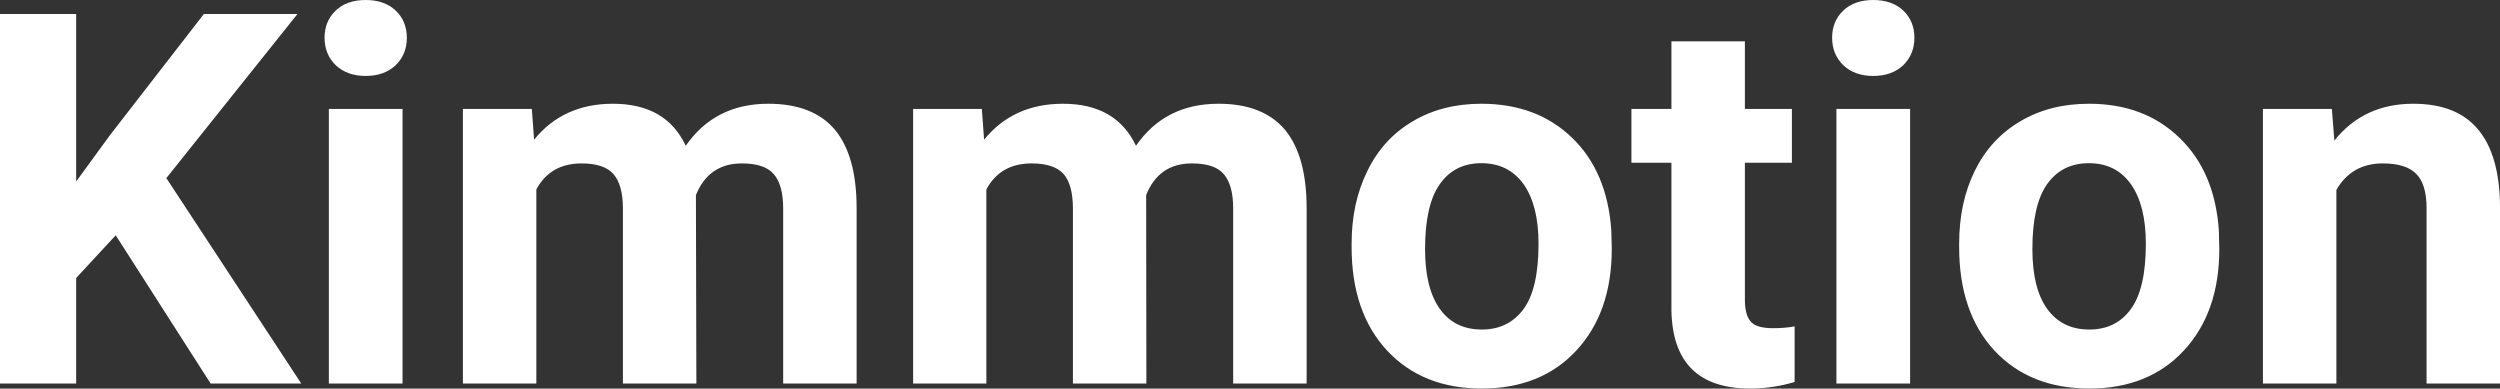 <?xml version="1.0" encoding="UTF-8" standalone="yes"?>
<svg xmlns="http://www.w3.org/2000/svg" width="110.609" height="17.194" viewBox="0 0 110.609 17.194" fill="#FFFFFF">
  <rect x="0" y="0" width="110.609" height="17.194" fill="#333333" stroke="none"/>
  <path d="M9.32 16.97L5.12 10.41L3.37 12.30L3.37 16.97L0 16.97L0 0.62L3.37 0.62L3.37 8.03L4.85 6.00L9.02 0.62L13.16 0.62L7.36 7.88L13.33 16.97L9.32 16.97ZM17.81 4.82L17.81 16.97L14.55 16.97L14.55 4.82L17.81 4.82ZM14.36 1.67L14.36 1.67Q14.36 0.94 14.85 0.47Q15.34 0 16.18 0L16.18 0Q17.01 0 17.51 0.47Q18.00 0.94 18.00 1.67L18.00 1.67Q18.00 2.41 17.50 2.89Q17.00 3.36 16.18 3.36Q15.36 3.36 14.86 2.89Q14.36 2.41 14.36 1.67ZM20.48 4.82L23.53 4.82L23.63 6.18Q24.92 4.59 27.12 4.59L27.12 4.59Q29.47 4.59 30.34 6.45L30.34 6.45Q31.63 4.59 33.99 4.59L33.99 4.59Q35.97 4.59 36.94 5.74Q37.90 6.90 37.90 9.21L37.90 9.21L37.90 16.97L34.65 16.97L34.65 9.22Q34.65 8.19 34.24 7.71Q33.84 7.23 32.82 7.23L32.82 7.23Q31.36 7.23 30.79 8.63L30.79 8.63L30.81 16.97L27.56 16.97L27.56 9.23Q27.56 8.18 27.14 7.70Q26.73 7.23 25.73 7.23L25.73 7.23Q24.35 7.23 23.73 8.38L23.73 8.38L23.73 16.97L20.48 16.97L20.48 4.82ZM40.40 4.82L43.44 4.82L43.54 6.18Q44.83 4.59 47.03 4.59L47.03 4.59Q49.38 4.59 50.26 6.45L50.26 6.45Q51.54 4.59 53.91 4.59L53.91 4.59Q55.88 4.59 56.85 5.74Q57.81 6.90 57.81 9.21L57.81 9.21L57.81 16.97L54.56 16.97L54.56 9.22Q54.56 8.19 54.15 7.71Q53.75 7.23 52.73 7.23L52.73 7.23Q51.27 7.23 50.71 8.63L50.71 8.63L50.72 16.97L47.47 16.97L47.47 9.23Q47.47 8.18 47.06 7.70Q46.64 7.23 45.64 7.23L45.64 7.23Q44.26 7.23 43.64 8.38L43.64 8.38L43.64 16.97L40.40 16.97L40.40 4.82ZM59.80 10.93L59.80 10.78Q59.80 8.97 60.50 7.56Q61.19 6.14 62.50 5.37Q63.81 4.59 65.54 4.59L65.54 4.59Q68.00 4.59 69.56 6.10Q71.11 7.60 71.29 10.19L71.29 10.19L71.31 11.02Q71.31 13.81 69.75 15.50Q68.19 17.19 65.56 17.19Q62.94 17.19 61.37 15.51Q59.80 13.82 59.80 10.93L59.80 10.93ZM63.05 11.02L63.05 11.02Q63.05 12.75 63.70 13.66Q64.35 14.58 65.56 14.58L65.56 14.58Q66.74 14.58 67.41 13.67Q68.07 12.77 68.07 10.78L68.07 10.78Q68.07 9.09 67.41 8.15Q66.74 7.22 65.54 7.22L65.54 7.22Q64.35 7.22 63.70 8.15Q63.05 9.07 63.05 11.02ZM73.95 1.83L77.20 1.83L77.20 4.82L79.28 4.82L79.28 7.20L77.20 7.20L77.20 13.26Q77.20 13.94 77.46 14.23Q77.71 14.52 78.44 14.52L78.44 14.52Q78.98 14.52 79.40 14.44L79.40 14.44L79.40 16.90Q78.44 17.19 77.43 17.19L77.43 17.19Q74.02 17.19 73.95 13.75L73.95 13.75L73.95 7.20L72.18 7.20L72.18 4.82L73.95 4.82L73.95 1.83ZM84.51 4.82L84.51 16.97L81.25 16.97L81.25 4.82L84.51 4.82ZM81.06 1.67L81.06 1.67Q81.06 0.94 81.55 0.47Q82.04 0 82.88 0L82.88 0Q83.71 0 84.21 0.47Q84.70 0.94 84.70 1.67L84.70 1.67Q84.70 2.41 84.20 2.89Q83.70 3.36 82.88 3.36Q82.06 3.36 81.56 2.89Q81.06 2.41 81.06 1.67ZM86.68 10.93L86.68 10.78Q86.68 8.97 87.37 7.56Q88.07 6.14 89.38 5.37Q90.69 4.59 92.42 4.59L92.42 4.59Q94.88 4.59 96.43 6.10Q97.99 7.60 98.17 10.19L98.17 10.19L98.19 11.02Q98.19 13.81 96.63 15.50Q95.07 17.19 92.44 17.19Q89.81 17.19 88.24 15.51Q86.68 13.82 86.68 10.93L86.68 10.93ZM89.92 11.02L89.92 11.02Q89.92 12.75 90.57 13.66Q91.23 14.58 92.44 14.58L92.44 14.58Q93.62 14.58 94.28 13.67Q94.94 12.77 94.94 10.78L94.94 10.78Q94.94 9.09 94.28 8.15Q93.62 7.22 92.42 7.22L92.42 7.22Q91.23 7.22 90.57 8.15Q89.92 9.07 89.92 11.02ZM100.12 4.82L103.17 4.82L103.28 6.22Q104.58 4.59 106.77 4.59L106.77 4.59Q108.70 4.59 109.64 5.73Q110.59 6.86 110.61 9.12L110.61 9.12L110.61 16.97L107.36 16.97L107.36 9.20Q107.36 8.16 106.91 7.70Q106.46 7.23 105.42 7.23L105.42 7.23Q104.05 7.23 103.37 8.40L103.37 8.40L103.37 16.97L100.12 16.97L100.12 4.82Z"/>
</svg>